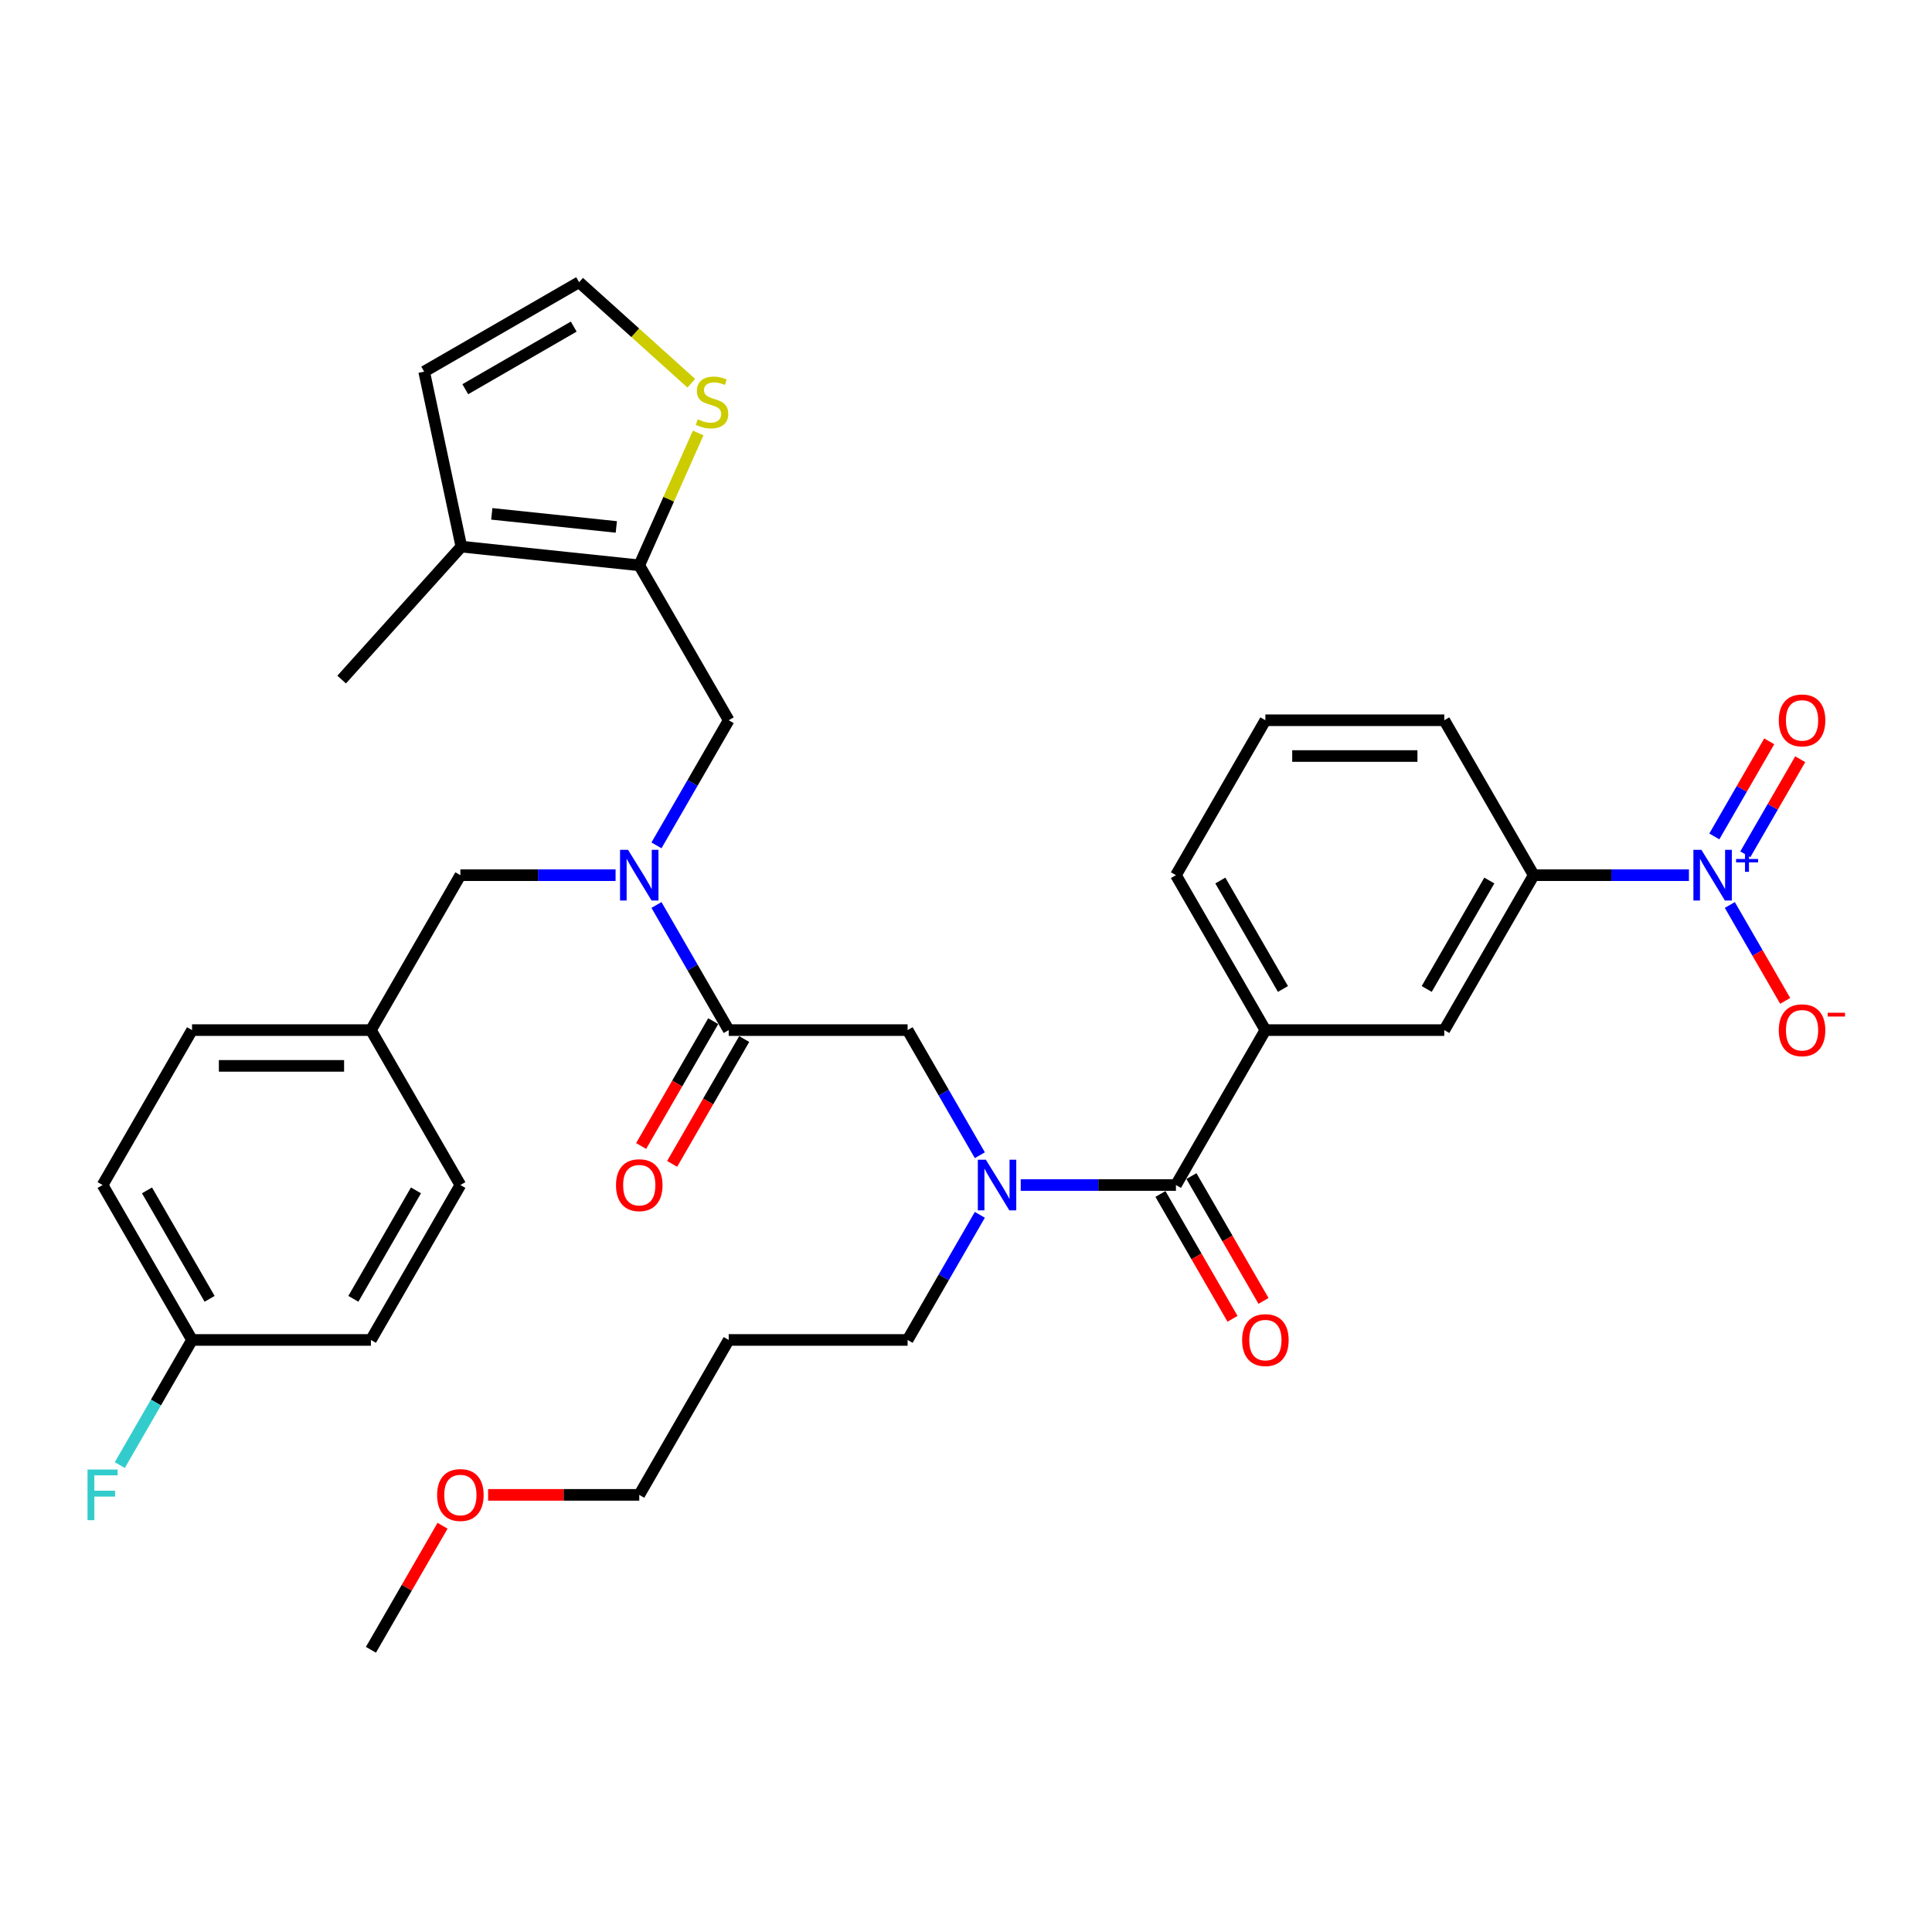 <?xml version='1.0' encoding='iso-8859-1'?>
<svg version='1.1' baseProfile='full'
              xmlns='http://www.w3.org/2000/svg'
                      xmlns:rdkit='http://www.rdkit.org/xml'
                      xmlns:xlink='http://www.w3.org/1999/xlink'
                  xml:space='preserve'
width='1000px' height='1000px' viewBox='0 0 1000 1000'>
<!-- END OF HEADER -->
<rect style='opacity:1.0;fill:#FFFFFF;stroke:none' width='1000' height='1000' x='0' y='0'> </rect>
<path class='bond-0' d='M 874.185,452.99 L 834.018,452.99' style='fill:none;fill-rule:evenodd;stroke:#0000FF;stroke-width:6px;stroke-linecap:butt;stroke-linejoin:miter;stroke-opacity:1' />
<path class='bond-0' d='M 834.018,452.99 L 793.851,452.99' style='fill:none;fill-rule:evenodd;stroke:#000000;stroke-width:6px;stroke-linecap:butt;stroke-linejoin:miter;stroke-opacity:1' />
<path class='bond-1' d='M 895.351,468.416 L 909.679,493.233' style='fill:none;fill-rule:evenodd;stroke:#0000FF;stroke-width:6px;stroke-linecap:butt;stroke-linejoin:miter;stroke-opacity:1' />
<path class='bond-1' d='M 909.679,493.233 L 924.007,518.05' style='fill:none;fill-rule:evenodd;stroke:#FF0000;stroke-width:6px;stroke-linecap:butt;stroke-linejoin:miter;stroke-opacity:1' />
<path class='bond-2' d='M 903.37,442.194 L 917.58,417.581' style='fill:none;fill-rule:evenodd;stroke:#0000FF;stroke-width:6px;stroke-linecap:butt;stroke-linejoin:miter;stroke-opacity:1' />
<path class='bond-2' d='M 917.58,417.581 L 931.79,392.968' style='fill:none;fill-rule:evenodd;stroke:#FF0000;stroke-width:6px;stroke-linecap:butt;stroke-linejoin:miter;stroke-opacity:1' />
<path class='bond-2' d='M 887.332,432.934 L 901.542,408.321' style='fill:none;fill-rule:evenodd;stroke:#0000FF;stroke-width:6px;stroke-linecap:butt;stroke-linejoin:miter;stroke-opacity:1' />
<path class='bond-2' d='M 901.542,408.321 L 915.753,383.708' style='fill:none;fill-rule:evenodd;stroke:#FF0000;stroke-width:6px;stroke-linecap:butt;stroke-linejoin:miter;stroke-opacity:1' />
<path class='bond-3' d='M 339.789,437.564 L 358.484,405.183' style='fill:none;fill-rule:evenodd;stroke:#0000FF;stroke-width:6px;stroke-linecap:butt;stroke-linejoin:miter;stroke-opacity:1' />
<path class='bond-3' d='M 358.484,405.183 L 377.179,372.802' style='fill:none;fill-rule:evenodd;stroke:#000000;stroke-width:6px;stroke-linecap:butt;stroke-linejoin:miter;stroke-opacity:1' />
<path class='bond-4' d='M 318.623,452.99 L 278.456,452.99' style='fill:none;fill-rule:evenodd;stroke:#0000FF;stroke-width:6px;stroke-linecap:butt;stroke-linejoin:miter;stroke-opacity:1' />
<path class='bond-4' d='M 278.456,452.99 L 238.289,452.99' style='fill:none;fill-rule:evenodd;stroke:#000000;stroke-width:6px;stroke-linecap:butt;stroke-linejoin:miter;stroke-opacity:1' />
<path class='bond-5' d='M 339.789,468.416 L 358.484,500.797' style='fill:none;fill-rule:evenodd;stroke:#0000FF;stroke-width:6px;stroke-linecap:butt;stroke-linejoin:miter;stroke-opacity:1' />
<path class='bond-5' d='M 358.484,500.797 L 377.179,533.179' style='fill:none;fill-rule:evenodd;stroke:#000000;stroke-width:6px;stroke-linecap:butt;stroke-linejoin:miter;stroke-opacity:1' />
<path class='bond-6' d='M 369.16,528.549 L 350.508,560.856' style='fill:none;fill-rule:evenodd;stroke:#000000;stroke-width:6px;stroke-linecap:butt;stroke-linejoin:miter;stroke-opacity:1' />
<path class='bond-6' d='M 350.508,560.856 L 331.855,593.163' style='fill:none;fill-rule:evenodd;stroke:#FF0000;stroke-width:6px;stroke-linecap:butt;stroke-linejoin:miter;stroke-opacity:1' />
<path class='bond-6' d='M 385.198,537.808 L 366.546,570.115' style='fill:none;fill-rule:evenodd;stroke:#000000;stroke-width:6px;stroke-linecap:butt;stroke-linejoin:miter;stroke-opacity:1' />
<path class='bond-6' d='M 366.546,570.115 L 347.893,602.423' style='fill:none;fill-rule:evenodd;stroke:#FF0000;stroke-width:6px;stroke-linecap:butt;stroke-linejoin:miter;stroke-opacity:1' />
<path class='bond-7' d='M 377.179,533.179 L 469.773,533.179' style='fill:none;fill-rule:evenodd;stroke:#000000;stroke-width:6px;stroke-linecap:butt;stroke-linejoin:miter;stroke-opacity:1' />
<path class='bond-8' d='M 469.773,533.179 L 488.468,565.56' style='fill:none;fill-rule:evenodd;stroke:#000000;stroke-width:6px;stroke-linecap:butt;stroke-linejoin:miter;stroke-opacity:1' />
<path class='bond-8' d='M 488.468,565.56 L 507.164,597.941' style='fill:none;fill-rule:evenodd;stroke:#0000FF;stroke-width:6px;stroke-linecap:butt;stroke-linejoin:miter;stroke-opacity:1' />
<path class='bond-9' d='M 528.329,613.367 L 568.496,613.367' style='fill:none;fill-rule:evenodd;stroke:#0000FF;stroke-width:6px;stroke-linecap:butt;stroke-linejoin:miter;stroke-opacity:1' />
<path class='bond-9' d='M 568.496,613.367 L 608.664,613.367' style='fill:none;fill-rule:evenodd;stroke:#000000;stroke-width:6px;stroke-linecap:butt;stroke-linejoin:miter;stroke-opacity:1' />
<path class='bond-10' d='M 507.164,628.793 L 488.468,661.174' style='fill:none;fill-rule:evenodd;stroke:#0000FF;stroke-width:6px;stroke-linecap:butt;stroke-linejoin:miter;stroke-opacity:1' />
<path class='bond-10' d='M 488.468,661.174 L 469.773,693.556' style='fill:none;fill-rule:evenodd;stroke:#000000;stroke-width:6px;stroke-linecap:butt;stroke-linejoin:miter;stroke-opacity:1' />
<path class='bond-11' d='M 600.645,617.997 L 619.297,650.304' style='fill:none;fill-rule:evenodd;stroke:#000000;stroke-width:6px;stroke-linecap:butt;stroke-linejoin:miter;stroke-opacity:1' />
<path class='bond-11' d='M 619.297,650.304 L 637.95,682.611' style='fill:none;fill-rule:evenodd;stroke:#FF0000;stroke-width:6px;stroke-linecap:butt;stroke-linejoin:miter;stroke-opacity:1' />
<path class='bond-11' d='M 616.682,608.737 L 635.335,641.045' style='fill:none;fill-rule:evenodd;stroke:#000000;stroke-width:6px;stroke-linecap:butt;stroke-linejoin:miter;stroke-opacity:1' />
<path class='bond-11' d='M 635.335,641.045 L 653.987,673.352' style='fill:none;fill-rule:evenodd;stroke:#FF0000;stroke-width:6px;stroke-linecap:butt;stroke-linejoin:miter;stroke-opacity:1' />
<path class='bond-12' d='M 608.664,613.367 L 654.96,533.179' style='fill:none;fill-rule:evenodd;stroke:#000000;stroke-width:6px;stroke-linecap:butt;stroke-linejoin:miter;stroke-opacity:1' />
<path class='bond-13' d='M 793.851,452.99 L 747.554,533.179' style='fill:none;fill-rule:evenodd;stroke:#000000;stroke-width:6px;stroke-linecap:butt;stroke-linejoin:miter;stroke-opacity:1' />
<path class='bond-13' d='M 770.869,455.759 L 738.461,511.891' style='fill:none;fill-rule:evenodd;stroke:#000000;stroke-width:6px;stroke-linecap:butt;stroke-linejoin:miter;stroke-opacity:1' />
<path class='bond-14' d='M 793.851,452.99 L 747.554,372.802' style='fill:none;fill-rule:evenodd;stroke:#000000;stroke-width:6px;stroke-linecap:butt;stroke-linejoin:miter;stroke-opacity:1' />
<path class='bond-15' d='M 654.96,533.179 L 747.554,533.179' style='fill:none;fill-rule:evenodd;stroke:#000000;stroke-width:6px;stroke-linecap:butt;stroke-linejoin:miter;stroke-opacity:1' />
<path class='bond-16' d='M 654.96,533.179 L 608.664,452.99' style='fill:none;fill-rule:evenodd;stroke:#000000;stroke-width:6px;stroke-linecap:butt;stroke-linejoin:miter;stroke-opacity:1' />
<path class='bond-16' d='M 664.054,511.891 L 631.646,455.759' style='fill:none;fill-rule:evenodd;stroke:#000000;stroke-width:6px;stroke-linecap:butt;stroke-linejoin:miter;stroke-opacity:1' />
<path class='bond-17' d='M 377.179,693.556 L 469.773,693.556' style='fill:none;fill-rule:evenodd;stroke:#000000;stroke-width:6px;stroke-linecap:butt;stroke-linejoin:miter;stroke-opacity:1' />
<path class='bond-18' d='M 377.179,693.556 L 330.882,773.744' style='fill:none;fill-rule:evenodd;stroke:#000000;stroke-width:6px;stroke-linecap:butt;stroke-linejoin:miter;stroke-opacity:1' />
<path class='bond-19' d='M 252.641,773.744 L 291.762,773.744' style='fill:none;fill-rule:evenodd;stroke:#FF0000;stroke-width:6px;stroke-linecap:butt;stroke-linejoin:miter;stroke-opacity:1' />
<path class='bond-19' d='M 291.762,773.744 L 330.882,773.744' style='fill:none;fill-rule:evenodd;stroke:#000000;stroke-width:6px;stroke-linecap:butt;stroke-linejoin:miter;stroke-opacity:1' />
<path class='bond-20' d='M 229.062,789.726 L 210.527,821.829' style='fill:none;fill-rule:evenodd;stroke:#FF0000;stroke-width:6px;stroke-linecap:butt;stroke-linejoin:miter;stroke-opacity:1' />
<path class='bond-20' d='M 210.527,821.829 L 191.992,853.933' style='fill:none;fill-rule:evenodd;stroke:#000000;stroke-width:6px;stroke-linecap:butt;stroke-linejoin:miter;stroke-opacity:1' />
<path class='bond-21' d='M 377.179,372.802 L 330.882,292.613' style='fill:none;fill-rule:evenodd;stroke:#000000;stroke-width:6px;stroke-linecap:butt;stroke-linejoin:miter;stroke-opacity:1' />
<path class='bond-22' d='M 238.289,452.99 L 191.992,533.179' style='fill:none;fill-rule:evenodd;stroke:#000000;stroke-width:6px;stroke-linecap:butt;stroke-linejoin:miter;stroke-opacity:1' />
<path class='bond-23' d='M 53.101,613.367 L 99.398,693.556' style='fill:none;fill-rule:evenodd;stroke:#000000;stroke-width:6px;stroke-linecap:butt;stroke-linejoin:miter;stroke-opacity:1' />
<path class='bond-23' d='M 76.084,616.136 L 108.491,672.268' style='fill:none;fill-rule:evenodd;stroke:#000000;stroke-width:6px;stroke-linecap:butt;stroke-linejoin:miter;stroke-opacity:1' />
<path class='bond-24' d='M 53.101,613.367 L 99.398,533.179' style='fill:none;fill-rule:evenodd;stroke:#000000;stroke-width:6px;stroke-linecap:butt;stroke-linejoin:miter;stroke-opacity:1' />
<path class='bond-25' d='M 99.398,693.556 L 191.992,693.556' style='fill:none;fill-rule:evenodd;stroke:#000000;stroke-width:6px;stroke-linecap:butt;stroke-linejoin:miter;stroke-opacity:1' />
<path class='bond-26' d='M 99.398,693.556 L 80.703,725.937' style='fill:none;fill-rule:evenodd;stroke:#000000;stroke-width:6px;stroke-linecap:butt;stroke-linejoin:miter;stroke-opacity:1' />
<path class='bond-26' d='M 80.703,725.937 L 62.008,758.318' style='fill:none;fill-rule:evenodd;stroke:#33CCCC;stroke-width:6px;stroke-linecap:butt;stroke-linejoin:miter;stroke-opacity:1' />
<path class='bond-27' d='M 330.882,292.613 L 238.796,282.934' style='fill:none;fill-rule:evenodd;stroke:#000000;stroke-width:6px;stroke-linecap:butt;stroke-linejoin:miter;stroke-opacity:1' />
<path class='bond-27' d='M 319.005,272.744 L 254.545,265.969' style='fill:none;fill-rule:evenodd;stroke:#000000;stroke-width:6px;stroke-linecap:butt;stroke-linejoin:miter;stroke-opacity:1' />
<path class='bond-28' d='M 330.882,292.613 L 346.131,258.365' style='fill:none;fill-rule:evenodd;stroke:#000000;stroke-width:6px;stroke-linecap:butt;stroke-linejoin:miter;stroke-opacity:1' />
<path class='bond-28' d='M 346.131,258.365 L 361.379,224.117' style='fill:none;fill-rule:evenodd;stroke:#CCCC00;stroke-width:6px;stroke-linecap:butt;stroke-linejoin:miter;stroke-opacity:1' />
<path class='bond-29' d='M 238.796,282.934 L 219.545,192.364' style='fill:none;fill-rule:evenodd;stroke:#000000;stroke-width:6px;stroke-linecap:butt;stroke-linejoin:miter;stroke-opacity:1' />
<path class='bond-30' d='M 238.796,282.934 L 176.839,351.745' style='fill:none;fill-rule:evenodd;stroke:#000000;stroke-width:6px;stroke-linecap:butt;stroke-linejoin:miter;stroke-opacity:1' />
<path class='bond-31' d='M 357.821,198.37 L 328.777,172.219' style='fill:none;fill-rule:evenodd;stroke:#CCCC00;stroke-width:6px;stroke-linecap:butt;stroke-linejoin:miter;stroke-opacity:1' />
<path class='bond-31' d='M 328.777,172.219 L 299.733,146.067' style='fill:none;fill-rule:evenodd;stroke:#000000;stroke-width:6px;stroke-linecap:butt;stroke-linejoin:miter;stroke-opacity:1' />
<path class='bond-32' d='M 299.733,146.067 L 219.545,192.364' style='fill:none;fill-rule:evenodd;stroke:#000000;stroke-width:6px;stroke-linecap:butt;stroke-linejoin:miter;stroke-opacity:1' />
<path class='bond-32' d='M 296.964,169.05 L 240.832,201.457' style='fill:none;fill-rule:evenodd;stroke:#000000;stroke-width:6px;stroke-linecap:butt;stroke-linejoin:miter;stroke-opacity:1' />
<path class='bond-33' d='M 191.992,693.556 L 238.289,613.367' style='fill:none;fill-rule:evenodd;stroke:#000000;stroke-width:6px;stroke-linecap:butt;stroke-linejoin:miter;stroke-opacity:1' />
<path class='bond-33' d='M 182.899,672.268 L 215.306,616.136' style='fill:none;fill-rule:evenodd;stroke:#000000;stroke-width:6px;stroke-linecap:butt;stroke-linejoin:miter;stroke-opacity:1' />
<path class='bond-34' d='M 238.289,613.367 L 191.992,533.179' style='fill:none;fill-rule:evenodd;stroke:#000000;stroke-width:6px;stroke-linecap:butt;stroke-linejoin:miter;stroke-opacity:1' />
<path class='bond-35' d='M 191.992,533.179 L 99.398,533.179' style='fill:none;fill-rule:evenodd;stroke:#000000;stroke-width:6px;stroke-linecap:butt;stroke-linejoin:miter;stroke-opacity:1' />
<path class='bond-35' d='M 178.103,551.697 L 113.287,551.697' style='fill:none;fill-rule:evenodd;stroke:#000000;stroke-width:6px;stroke-linecap:butt;stroke-linejoin:miter;stroke-opacity:1' />
<path class='bond-36' d='M 747.554,372.802 L 654.96,372.802' style='fill:none;fill-rule:evenodd;stroke:#000000;stroke-width:6px;stroke-linecap:butt;stroke-linejoin:miter;stroke-opacity:1' />
<path class='bond-36' d='M 733.665,391.32 L 668.849,391.32' style='fill:none;fill-rule:evenodd;stroke:#000000;stroke-width:6px;stroke-linecap:butt;stroke-linejoin:miter;stroke-opacity:1' />
<path class='bond-37' d='M 608.664,452.99 L 654.96,372.802' style='fill:none;fill-rule:evenodd;stroke:#000000;stroke-width:6px;stroke-linecap:butt;stroke-linejoin:miter;stroke-opacity:1' />
<path  class='atom-0' d='M 880.648 439.879
L 889.241 453.768
Q 890.093 455.138, 891.463 457.62
Q 892.834 460.101, 892.908 460.25
L 892.908 439.879
L 896.389 439.879
L 896.389 466.101
L 892.797 466.101
L 883.574 450.916
Q 882.5 449.138, 881.352 447.101
Q 880.241 445.064, 879.908 444.435
L 879.908 466.101
L 876.5 466.101
L 876.5 439.879
L 880.648 439.879
' fill='#0000FF'/>
<path  class='atom-0' d='M 898.589 444.606
L 903.209 444.606
L 903.209 439.741
L 905.263 439.741
L 905.263 444.606
L 910.005 444.606
L 910.005 446.366
L 905.263 446.366
L 905.263 451.255
L 903.209 451.255
L 903.209 446.366
L 898.589 446.366
L 898.589 444.606
' fill='#0000FF'/>
<path  class='atom-1' d='M 325.086 439.879
L 333.679 453.768
Q 334.531 455.138, 335.901 457.62
Q 337.271 460.101, 337.345 460.25
L 337.345 439.879
L 340.827 439.879
L 340.827 466.101
L 337.234 466.101
L 328.012 450.916
Q 326.938 449.138, 325.79 447.101
Q 324.679 445.064, 324.345 444.435
L 324.345 466.101
L 320.938 466.101
L 320.938 439.879
L 325.086 439.879
' fill='#0000FF'/>
<path  class='atom-3' d='M 318.845 613.441
Q 318.845 607.145, 321.956 603.626
Q 325.068 600.108, 330.882 600.108
Q 336.697 600.108, 339.808 603.626
Q 342.92 607.145, 342.92 613.441
Q 342.92 619.812, 339.771 623.441
Q 336.623 627.034, 330.882 627.034
Q 325.105 627.034, 321.956 623.441
Q 318.845 619.849, 318.845 613.441
M 330.882 624.071
Q 334.882 624.071, 337.031 621.404
Q 339.216 618.701, 339.216 613.441
Q 339.216 608.293, 337.031 605.7
Q 334.882 603.071, 330.882 603.071
Q 326.882 603.071, 324.697 605.663
Q 322.549 608.256, 322.549 613.441
Q 322.549 618.738, 324.697 621.404
Q 326.882 624.071, 330.882 624.071
' fill='#FF0000'/>
<path  class='atom-5' d='M 510.273 600.256
L 518.866 614.145
Q 519.718 615.515, 521.088 617.997
Q 522.459 620.478, 522.533 620.627
L 522.533 600.256
L 526.014 600.256
L 526.014 626.478
L 522.422 626.478
L 513.199 611.293
Q 512.125 609.515, 510.977 607.478
Q 509.866 605.441, 509.533 604.812
L 509.533 626.478
L 506.125 626.478
L 506.125 600.256
L 510.273 600.256
' fill='#0000FF'/>
<path  class='atom-7' d='M 642.923 693.63
Q 642.923 687.333, 646.034 683.815
Q 649.145 680.296, 654.96 680.296
Q 660.775 680.296, 663.886 683.815
Q 666.998 687.333, 666.998 693.63
Q 666.998 700, 663.849 703.63
Q 660.701 707.222, 654.96 707.222
Q 649.183 707.222, 646.034 703.63
Q 642.923 700.037, 642.923 693.63
M 654.96 704.259
Q 658.96 704.259, 661.109 701.593
Q 663.294 698.889, 663.294 693.63
Q 663.294 688.482, 661.109 685.889
Q 658.96 683.259, 654.96 683.259
Q 650.96 683.259, 648.775 685.852
Q 646.627 688.444, 646.627 693.63
Q 646.627 698.926, 648.775 701.593
Q 650.96 704.259, 654.96 704.259
' fill='#FF0000'/>
<path  class='atom-12' d='M 226.252 773.818
Q 226.252 767.522, 229.363 764.003
Q 232.474 760.485, 238.289 760.485
Q 244.104 760.485, 247.215 764.003
Q 250.326 767.522, 250.326 773.818
Q 250.326 780.189, 247.178 783.818
Q 244.03 787.411, 238.289 787.411
Q 232.511 787.411, 229.363 783.818
Q 226.252 780.226, 226.252 773.818
M 238.289 784.448
Q 242.289 784.448, 244.437 781.781
Q 246.622 779.078, 246.622 773.818
Q 246.622 768.67, 244.437 766.077
Q 242.289 763.448, 238.289 763.448
Q 234.289 763.448, 232.103 766.04
Q 229.955 768.633, 229.955 773.818
Q 229.955 779.115, 232.103 781.781
Q 234.289 784.448, 238.289 784.448
' fill='#FF0000'/>
<path  class='atom-19' d='M 361.136 217.025
Q 361.432 217.136, 362.655 217.654
Q 363.877 218.173, 365.21 218.506
Q 366.581 218.803, 367.914 218.803
Q 370.396 218.803, 371.84 217.617
Q 373.284 216.395, 373.284 214.284
Q 373.284 212.839, 372.544 211.951
Q 371.84 211.062, 370.729 210.58
Q 369.618 210.099, 367.766 209.543
Q 365.433 208.839, 364.025 208.173
Q 362.655 207.506, 361.655 206.099
Q 360.692 204.691, 360.692 202.321
Q 360.692 199.025, 362.914 196.987
Q 365.173 194.95, 369.618 194.95
Q 372.655 194.95, 376.099 196.395
L 375.247 199.247
Q 372.099 197.95, 369.729 197.95
Q 367.173 197.95, 365.766 199.025
Q 364.358 200.062, 364.395 201.876
Q 364.395 203.284, 365.099 204.136
Q 365.84 204.988, 366.877 205.469
Q 367.951 205.951, 369.729 206.506
Q 372.099 207.247, 373.507 207.988
Q 374.914 208.728, 375.914 210.247
Q 376.951 211.728, 376.951 214.284
Q 376.951 217.914, 374.507 219.877
Q 372.099 221.803, 368.062 221.803
Q 365.729 221.803, 363.951 221.284
Q 362.21 220.803, 360.136 219.951
L 361.136 217.025
' fill='#CCCC00'/>
<path  class='atom-27' d='M 45.305 760.633
L 60.898 760.633
L 60.898 763.633
L 48.824 763.633
L 48.824 771.596
L 59.564 771.596
L 59.564 774.633
L 48.824 774.633
L 48.824 786.855
L 45.305 786.855
L 45.305 760.633
' fill='#33CCCC'/>
<path  class='atom-31' d='M 920.704 533.253
Q 920.704 526.956, 923.815 523.438
Q 926.927 519.919, 932.741 519.919
Q 938.556 519.919, 941.668 523.438
Q 944.779 526.956, 944.779 533.253
Q 944.779 539.623, 941.63 543.253
Q 938.482 546.845, 932.741 546.845
Q 926.964 546.845, 923.815 543.253
Q 920.704 539.66, 920.704 533.253
M 932.741 543.883
Q 936.742 543.883, 938.89 541.216
Q 941.075 538.512, 941.075 533.253
Q 941.075 528.105, 938.89 525.512
Q 936.742 522.882, 932.741 522.882
Q 928.741 522.882, 926.556 525.475
Q 924.408 528.067, 924.408 533.253
Q 924.408 538.549, 926.556 541.216
Q 928.741 543.883, 932.741 543.883
' fill='#FF0000'/>
<path  class='atom-31' d='M 946.001 524.199
L 954.972 524.199
L 954.972 526.155
L 946.001 526.155
L 946.001 524.199
' fill='#FF0000'/>
<path  class='atom-32' d='M 920.704 372.876
Q 920.704 366.579, 923.815 363.061
Q 926.927 359.542, 932.741 359.542
Q 938.556 359.542, 941.668 363.061
Q 944.779 366.579, 944.779 372.876
Q 944.779 379.246, 941.63 382.876
Q 938.482 386.469, 932.741 386.469
Q 926.964 386.469, 923.815 382.876
Q 920.704 379.283, 920.704 372.876
M 932.741 383.506
Q 936.742 383.506, 938.89 380.839
Q 941.075 378.135, 941.075 372.876
Q 941.075 367.728, 938.89 365.135
Q 936.742 362.505, 932.741 362.505
Q 928.741 362.505, 926.556 365.098
Q 924.408 367.69, 924.408 372.876
Q 924.408 378.172, 926.556 380.839
Q 928.741 383.506, 932.741 383.506
' fill='#FF0000'/>
</svg>
